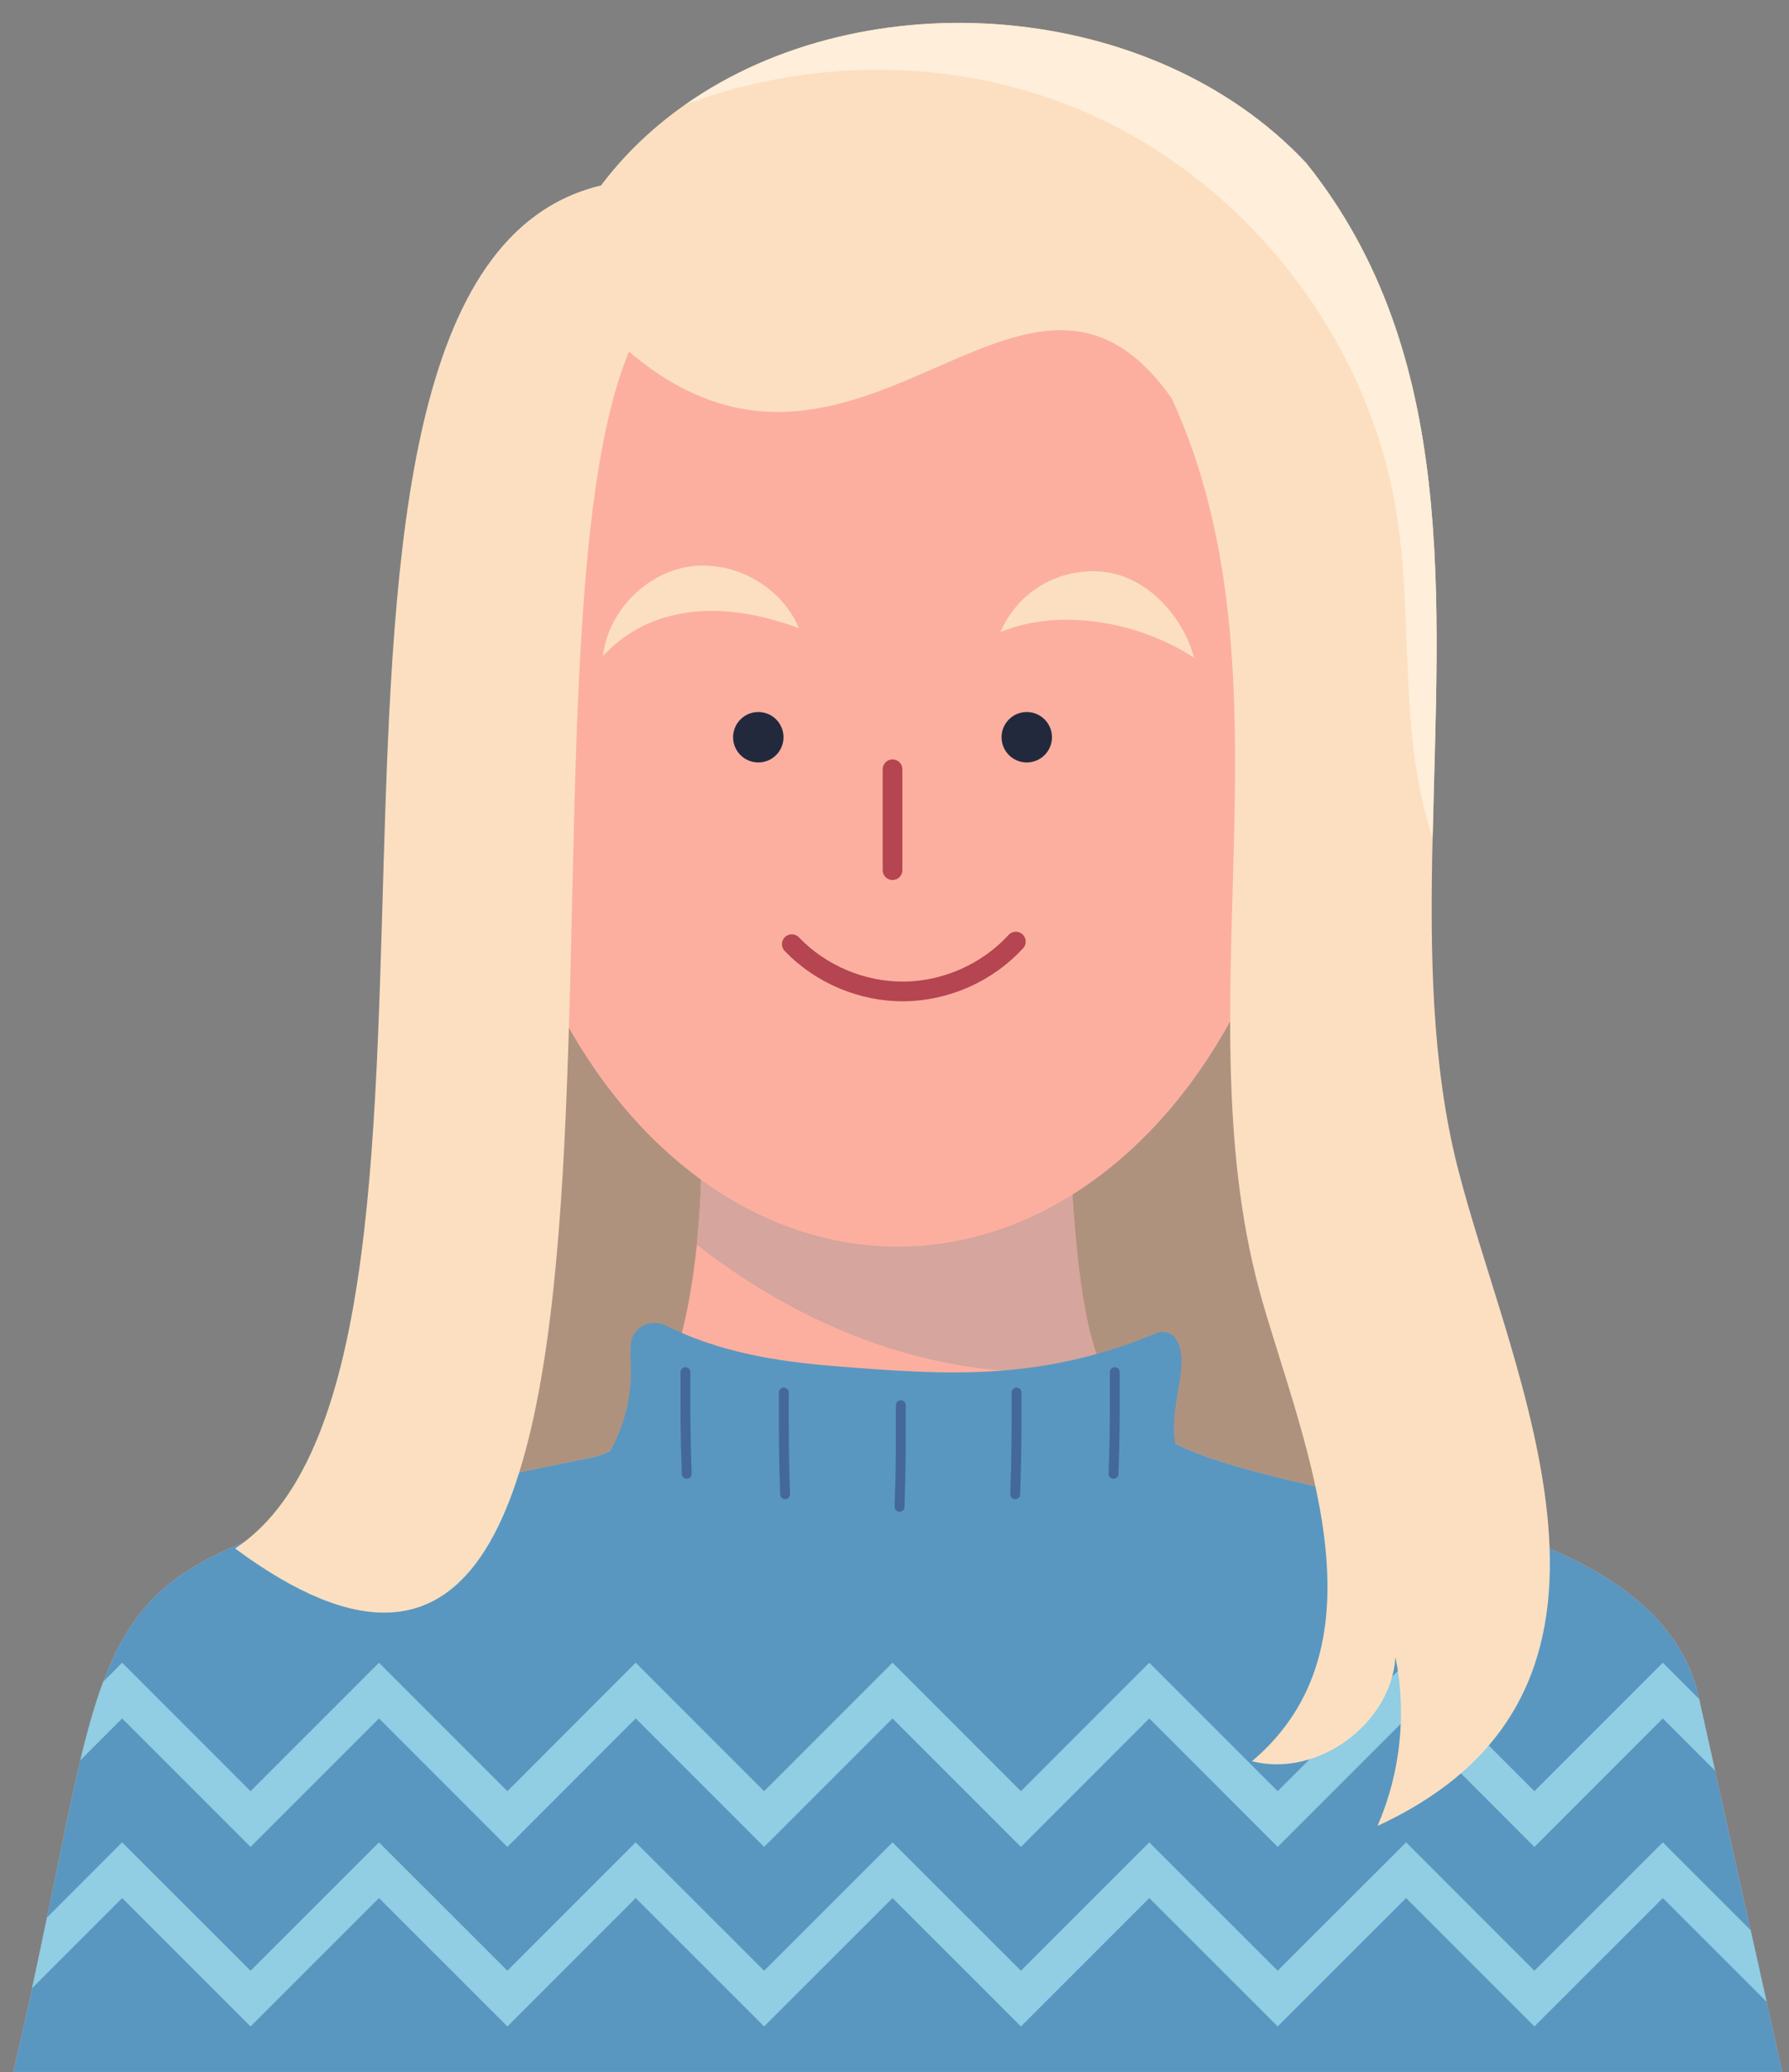 <?xml version="1.0" encoding="UTF-8"?> <svg xmlns="http://www.w3.org/2000/svg" xmlns:xlink="http://www.w3.org/1999/xlink" version="1.1" id="Calque_1" x="0px" y="0px" width="181.667px" height="210.296px" viewBox="0 0 181.667 210.296" style="enable-background:new 0 0 181.667 210.296;" xml:space="preserve"><rect x="0" y="0" width="181.667" height="210.296" fill="#808080" stroke="none"/> <g> <path style="fill:#AF927E;" d="M81.614,91.657c-7.63-1.17-15.25-2.34-22.88-3.51c-1.609-0.25-3.37-0.471-4.779,0.34 c-1.721,0.989-2.32,3.14-2.771,5.08c-5.35,23.139-10.71,46.279-16.06,69.42c34.04-6.25,69.02-3.48,103.52-0.682 c2.65-25.25,1.71-50.879-2.78-75.869C117.955,89.436,99.753,90.577,81.614,91.657z"></path> <g> <g> <g> <path style="fill:#FDAF9F;" d="M180.984,210.295H1.344c10.28-44.02,5.47-50.049,35.49-57.369c4.11-0.99,8.87-2.029,14.419-3.189 c2.721-0.561,5.631-1.16,8.75-1.791c1.801-0.369,3.32-1.33,4.601-2.721c3.78-4.139,5.44-11.988,6.16-18.898 c0.729-7.121,0.45-13.23,0.45-13.23l37.129-1.561c0.681,13.781,1.271,22.02,3.551,27.361c1.391,3.279,3.43,5.459,6.5,7.158 c3.1,1.701,7.27,2.92,12.92,4.271c3.939,0.93,8.6,1.93,14.141,3.199c0.029,0.01,0.049,0.01,0.08,0.02 c8.119,1.861,24.77,6.352,27.109,19.371L180.984,210.295z"></path> </g> <path style="fill:#D6A59D;" d="M111.894,138.897c-18.061,2.209-32.51-5.83-41.141-12.57c0.73-7.121,0.451-13.23,0.451-13.23 l37.129-1.561C109.014,125.305,109.614,133.555,111.894,138.897z"></path> </g> <path style="fill:#5997C0;" d="M180.984,210.295H1.344c10.28-44.02,5.47-50.049,35.49-57.369c4.11-0.99,8.87-2.029,14.419-3.189 c2.721-0.561,5.631-1.16,8.75-1.791c1.801-0.369,3.32-1.33,4.601-2.721c14.3,9.012,33.28,10.65,48.67,3.461 c1.729-0.811,3.431-1.721,5.12-2.631c3.1,1.701,7.27,2.92,12.92,4.271c3.939,0.93,8.6,1.93,14.141,3.199 c0.029,0.01,0.049,0.01,0.08,0.02c8.119,1.861,24.77,6.352,27.109,19.371L180.984,210.295z"></path> <g> <path style="fill:#5997C0;" d="M59.774,150.375c2.83-3.129,4.399-7.35,4.29-11.549c-0.02-0.871-0.109-1.74,0.02-2.602 c0.01-0.09,0.03-0.18,0.061-0.27c0.42-1.43,2.13-2.1,3.47-1.42c5.33,2.67,11.11,3.641,17.13,4.121 c5.61,0.449,11.26,0.889,16.87,0.469c5.28-0.4,10.57-1.6,15.8-3.809c0.75-0.32,1.631-0.041,2.051,0.658 c1.959,3.352-2.73,9.422,1.779,14.621c-8.92,5.42-19.4,8.289-29.859,8.18C80.914,158.635,70.503,155.545,59.774,150.375z"></path> <g> <path style="fill:none;stroke:#436899;stroke-linecap:round;stroke-miterlimit:10;" d="M91.474,142.616 c0,4.141,0.02,6.08-0.131,10.32"></path> <path style="fill:none;stroke:#436899;stroke-linecap:round;stroke-miterlimit:10;" d="M103.224,141.336 c0,4.139,0.02,6.08-0.131,10.32"></path> <path style="fill:none;stroke:#436899;stroke-linecap:round;stroke-miterlimit:10;" d="M113.205,139.266 c0,4.141,0.02,6.08-0.131,10.32"></path> <path style="fill:none;stroke:#436899;stroke-linecap:round;stroke-miterlimit:10;" d="M79.593,141.336 c0,4.139-0.02,6.08,0.131,10.32"></path> <path style="fill:none;stroke:#436899;stroke-linecap:round;stroke-miterlimit:10;" d="M69.604,139.266 c0,4.141-0.021,6.08,0.13,10.32"></path> </g> <g> <g> <defs> <path id="SVGID_1_" d="M180.984,210.295H1.344c10.28-44.02,5.47-50.049,35.49-57.369c4.11-0.99,8.87-2.029,14.419-3.189 c2.721-0.561,5.631-1.16,8.75-1.791c1.801-0.369,3.32-1.33,4.601-2.721c14.3,9.012,33.28,10.65,48.67,3.461 c1.729-0.811,3.431-1.721,5.12-2.631c3.1,1.701,7.27,2.92,12.92,4.271c3.939,0.93,8.6,1.93,14.141,3.199 c0.029,0.01,0.049,0.01,0.08,0.02c8.119,1.861,24.77,6.352,27.109,19.371L180.984,210.295z"></path> </defs> <clipPath id="SVGID_2_"> <use xlink:href="#SVGID_1_" style="overflow:visible;"></use> </clipPath> <g style="clip-path:url(#SVGID_2_);"> <polyline style="fill:none;stroke:#91CDE3;stroke-width:4;stroke-miterlimit:10;" points="194.934,171.586 181.894,184.625 168.854,171.586 155.814,184.625 142.785,171.586 129.744,184.625 116.705,171.586 103.673,184.625 90.634,171.586 77.593,184.625 64.554,171.586 51.524,184.625 38.484,171.586 25.444,184.625 12.404,171.586 -0.626,184.625 -13.666,171.586 "></polyline> <polyline style="fill:none;stroke:#91CDE3;stroke-width:4;stroke-miterlimit:10;" points="194.934,189.817 181.894,202.846 168.854,189.817 155.814,202.846 142.785,189.817 129.744,202.846 116.705,189.817 103.673,202.846 90.634,189.817 77.593,202.846 64.554,189.817 51.524,202.846 38.484,189.817 25.444,202.846 12.404,189.817 -0.626,202.846 -13.666,189.817 "></polyline> </g> </g> </g> </g> </g> <g> <ellipse style="fill:#FDAF9F;" cx="91.164" cy="70.106" rx="41.99" ry="56.42"></ellipse> <g> <g> <path style="fill:#FCDFC1;" d="M101.583,64.157c2.131-4.86,7.041-6.771,11.121-6.021s7.5,4.61,8.539,8.62 C115.794,63.147,107.664,61.617,101.583,64.157z"></path> <path style="fill:#FCDFC1;" d="M81.125,63.756c-1.761-4.2-6.531-6.899-11.041-6.26s-8.33,4.57-8.859,9.09 C65.314,62.147,72.064,60.397,81.125,63.756z"></path> </g> <g> <g> <circle style="fill:#23293D;" cx="77.003" cy="74.826" r="2.56"></circle> <circle style="fill:#23293D;" cx="104.264" cy="74.826" r="2.56"></circle> </g> <line style="fill:none;stroke:#B54550;stroke-width:2;stroke-linecap:round;stroke-miterlimit:10;" x1="90.634" y1="78.077" x2="90.634" y2="88.317"></line> <path style="fill:none;stroke:#B54550;stroke-width:2;stroke-linecap:round;stroke-miterlimit:10;" d="M80.404,95.827 c2.939,3.07,7.18,4.85,11.43,4.8s8.451-1.92,11.32-5.06"></path> </g> </g> </g> <g> <path style="fill:#FCDFC1;" d="M64.614,18.296c-43.13,2.78-11.19,119.39-40.74,138.87c50.53,37.35,24.28-97.03,41.661-124.76 C67.484,29.497,71.554,27.686,64.614,18.296z"></path> <g> <path style="fill:#FCDFC1;" d="M139.884,185.317c2.33-5.352,2.979-11.41,1.82-17.131c-0.451,6.83-7.94,12.27-14.57,10.57 c13.979-11.811,5.39-31.781,1.13-46.43c-8.63-29.53,3.79-63.38-9.261-91.86c-16.469-23.55-35.459,23.33-62.77-13.1 c2.83-7.101,7.53-12.681,13.33-16.74c18.3-12.87,47.52-10.7,63.08,5.92c15.561,19.41,13.35,44.38,12.83,68.521 c-0.26,11.54-0.11,22.898,2.529,33.359C153.444,139.885,169.833,171.516,139.884,185.317z"></path> <path style="fill:#FFEED9;" d="M145.484,85.067c-1.061-3.19-1.68-6.561-2.04-9.881c-0.83-7.779-0.409-15.68-1.68-23.409 c-2.931-17.681-15.36-33.5-31.86-40.53c-12.68-5.42-27.46-5.49-40.34-0.61c18.3-12.87,47.52-10.7,63.08,5.92 C148.205,35.957,145.994,60.936,145.484,85.067z"></path> </g> </g> </g> </svg> 